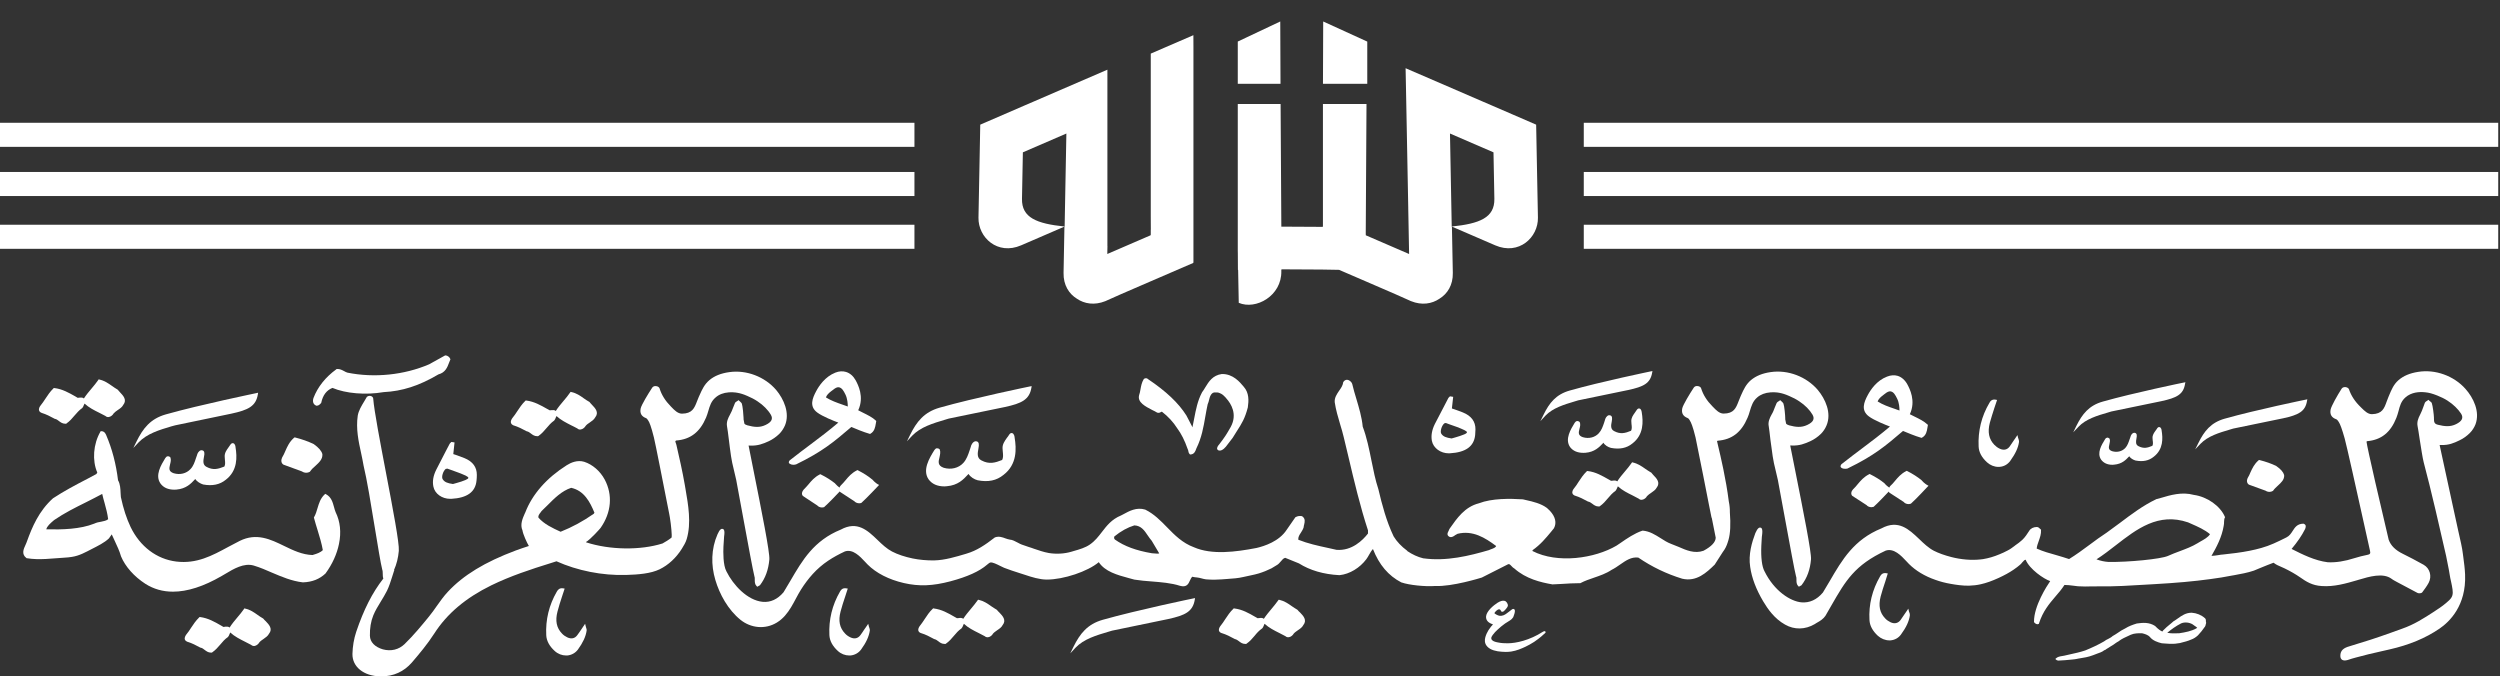 <?xml version="1.0" encoding="utf-8"?>
<!-- Generator: Adobe Illustrator 16.0.0, SVG Export Plug-In . SVG Version: 6.00 Build 0)  -->
<!DOCTYPE svg PUBLIC "-//W3C//DTD SVG 1.1//EN" "http://www.w3.org/Graphics/SVG/1.1/DTD/svg11.dtd">
<svg version="1.1" id="Layer_1" xmlns="http://www.w3.org/2000/svg" xmlns:xlink="http://www.w3.org/1999/xlink" x="0px" y="0px"
	 width="176.167px" height="47.667px" viewBox="0 0 176.167 47.667" enable-background="new 0 0 176.167 47.667"
	 xml:space="preserve">
<rect x="0" y="0" width="176.167" height="47.667" fill="#333333" stroke="none"/>
<g>
	<g>
		<path fill="#FFFFFF" d="M148.655,30.916l-0.01-0.017l-0.017-0.01c-0.049-0.04-0.099-0.06-0.149-0.048
			c-0.051,0.006-0.097,0.037-0.134,0.093l-0.01,0.021c-0.237,0.385-0.599,0.965-0.275,1.437c0.176,0.237,0.443,0.36,0.8,0.36
			c0.04,0,0.073-0.004,0.121-0.01c0.554-0.047,0.824-0.34,1.042-0.572c0.012-0.006,0.016-0.01,0.018-0.017
			c0.094,0.146,0.278,0.249,0.441,0.298c0.523,0.102,0.943,0.014,1.29-0.27c0.677-0.525,0.64-1.299,0.552-1.84
			c-0.004-0.043-0.021-0.215-0.15-0.244c-0.033-0.008-0.096-0.01-0.158,0.076c-0.033,0.061-0.077,0.113-0.116,0.168
			c-0.114,0.156-0.231,0.32-0.218,0.531c0.002,0.053,0.008,0.105,0.012,0.16c0.021,0.135,0.034,0.28-0.023,0.383
			c-0.34,0.144-0.612,0.217-0.986,0.022c-0.197-0.104-0.182-0.299-0.135-0.544c0.008-0.055,0.021-0.102,0.021-0.148v-0.021
			c0.004-0.057,0.004-0.135-0.058-0.188c-0.024-0.021-0.065-0.041-0.126-0.041l-0.023,0.006c-0.14,0.026-0.218,0.195-0.24,0.297
			c-0.021,0.055-0.039,0.104-0.056,0.156c-0.073,0.213-0.146,0.44-0.306,0.615c-0.229,0.243-0.582,0.329-0.926,0.225
			c-0.274-0.096-0.25-0.25-0.193-0.49C148.673,31.171,148.705,31.039,148.655,30.916"/>
		<path fill="#FFFFFF" d="M66.221,31.677l-0.004-0.02l-0.015-0.006c-0.061-0.05-0.126-0.064-0.188-0.063
			c-0.064,0.009-0.119,0.05-0.164,0.119l-0.019,0.028c-0.338,0.546-0.849,1.384-0.397,2.042c0.241,0.33,0.614,0.498,1.119,0.498
			c0.053,0,0.106-0.002,0.165-0.012c0.783-0.063,1.171-0.477,1.481-0.813c0.019-0.02,0.036-0.031,0.052-0.052
			c0.127,0.214,0.401,0.384,0.644,0.446c0.738,0.145,1.331,0.021,1.818-0.379c0.969-0.737,0.913-1.854,0.785-2.625
			c0-0.057-0.035-0.291-0.18-0.32c-0.053-0.014-0.125-0.004-0.197,0.098c-0.051,0.084-0.108,0.166-0.165,0.233
			c-0.163,0.229-0.327,0.459-0.309,0.754c0.002,0.073,0.011,0.149,0.017,0.224c0.021,0.209,0.042,0.424-0.045,0.584
			c-0.492,0.199-0.916,0.324-1.463,0.03c-0.333-0.167-0.266-0.522-0.212-0.817c0.015-0.067,0.027-0.142,0.03-0.211v-0.031
			c0.003-0.077,0.005-0.176-0.071-0.245c-0.038-0.034-0.092-0.043-0.157-0.043h-0.021c-0.179,0.04-0.296,0.259-0.323,0.411
			c-0.025,0.074-0.051,0.148-0.074,0.223c-0.107,0.32-0.216,0.643-0.449,0.896c-0.337,0.363-0.866,0.49-1.379,0.338
			c-0.44-0.156-0.375-0.43-0.297-0.739C66.242,32.035,66.29,31.845,66.221,31.677"/>
		<path fill="#FFFFFF" d="M102.091,31.944c0.029,0,0.051,0,0.076-0.002c1.117-0.063,1.701-0.481,1.783-1.288
			c0.012-0.119,0.018-0.251,0.021-0.395c0.005-0.557-0.29-0.955-0.889-1.197c-0.19-0.078-0.393-0.146-0.582-0.215
			c-0.063-0.021-0.125-0.045-0.19-0.063l0.091-0.82l-0.229-0.037l-0.031,0.037c-0.006,0.008-0.02,0.018-0.021,0.021
			c-0.027,0.023-0.057,0.047-0.07,0.083c-0.074,0.144-0.147,0.285-0.221,0.427c-0.24,0.453-0.486,0.92-0.721,1.385
			c-0.212,0.431-0.275,0.822-0.207,1.19C101.003,31.574,101.513,31.944,102.091,31.944 M101.891,29.809
			c0.085,0.028,0.174,0.062,0.261,0.097c0.35,0.118,0.708,0.244,1.034,0.401c0.118,0.055,0.187,0.114,0.187,0.151
			c0,0.045-0.07,0.102-0.199,0.154c-0.193,0.086-0.412,0.145-0.616,0.209c-0.089,0.023-0.181,0.051-0.267,0.076
			c-0.369-0.053-0.595-0.126-0.728-0.336c-0.099-0.154,0.03-0.583,0.215-0.727C101.802,29.816,101.873,29.804,101.891,29.809"/>
		<path fill="#FFFFFF" d="M31.456,31.71c-0.235,0.451-0.482,0.922-0.712,1.383c-0.216,0.431-0.281,0.818-0.206,1.191
			c0.101,0.51,0.606,0.867,1.188,0.867c0.024,0,0.047,0,0.074,0c1.115-0.061,1.704-0.48,1.779-1.289
			c0.014-0.117,0.022-0.248,0.022-0.396c0.004-0.549-0.293-0.951-0.884-1.189c-0.195-0.078-0.396-0.146-0.585-0.217
			c-0.065-0.021-0.131-0.044-0.19-0.061l0.087-0.822l-0.224-0.035l-0.033,0.035c-0.005,0.011-0.014,0.019-0.022,0.021
			c-0.022,0.021-0.052,0.049-0.068,0.082C31.607,31.421,31.532,31.57,31.456,31.71 M31.523,33.022
			c0.089,0.026,0.175,0.058,0.263,0.093c0.346,0.125,0.702,0.25,1.031,0.401c0.118,0.06,0.189,0.116,0.189,0.159
			c-0.003,0.039-0.075,0.095-0.204,0.15c-0.192,0.084-0.409,0.147-0.619,0.207c-0.087,0.024-0.174,0.053-0.264,0.075
			c-0.367-0.053-0.594-0.125-0.726-0.342c-0.101-0.147,0.028-0.574,0.215-0.722C31.434,33.033,31.506,33.018,31.523,33.022"/>
		<path fill="#FFFFFF" d="M81.191,28.891c0.124,0.06,0.24,0.114,0.338,0.178l0.017,0.009c0.123,0.039,0.207-0.011,0.267-0.043
			c0.017-0.013,0.045-0.029,0.056-0.029c0,0,0.003,0,0.005,0.002c0.437,0.336,0.817,0.75,1.074,1.162
			c0.297,0.399,0.533,0.867,0.747,1.483l0.007,0.015c0.022,0.033,0.027,0.07,0.034,0.113c0.009,0.064,0.025,0.141,0.098,0.221
			l0.026,0.022h0.04c0.252-0.013,0.335-0.231,0.385-0.372c0.006-0.023,0.019-0.043,0.021-0.057c0.371-0.745,0.504-1.512,0.631-2.252
			c0.05-0.282,0.101-0.57,0.164-0.857c0.05-0.104,0.076-0.212,0.101-0.314c0.046-0.19,0.091-0.373,0.267-0.489
			c0.09-0.038,0.164-0.034,0.256-0.029c0.019,0,0.041,0,0.06,0c0.061,0.009,0.119,0.022,0.171,0.048
			c0.079,0.031,0.152,0.072,0.225,0.129c0.051,0.043,0.105,0.098,0.165,0.16l0.076,0.09c0.322,0.358,0.793,1.101,0.304,2.004
			c-0.298,0.527-0.42,0.719-0.812,1.229c-0.073,0.078-0.181,0.229-0.14,0.337c0.012,0.029,0.042,0.074,0.126,0.096
			c0.24,0.049,0.491-0.264,0.583-0.399c0.064-0.082,0.126-0.159,0.184-0.24c0.066-0.085,0.128-0.165,0.196-0.255
			c0.103-0.172,0.195-0.314,0.283-0.454c0.362-0.562,0.579-0.905,0.785-1.69c0.069-0.479,0.095-1.025-0.285-1.453
			c-0.004-0.004-0.004-0.006-0.004-0.006l-0.006-0.006c-0.263-0.316-0.75-0.904-1.528-0.888h-0.012
			c-0.642,0.089-0.92,0.54-1.16,0.935c-0.076,0.129-0.149,0.246-0.232,0.354l-0.007,0.016c-0.307,0.582-0.427,1.211-0.545,1.827
			c-0.033,0.161-0.059,0.317-0.093,0.468c-0.014,0.039-0.019,0.094-0.024,0.145c0,0.002,0,0.008,0,0.014
			c-0.08-0.168-0.167-0.332-0.25-0.486c-0.064-0.121-0.127-0.232-0.184-0.353c-0.555-0.882-1.438-1.713-2.699-2.558
			c-0.043-0.047-0.122-0.078-0.19-0.063c-0.063,0.008-0.11,0.041-0.127,0.083c-0.13,0.214-0.176,0.46-0.218,0.697
			c-0.026,0.153-0.054,0.295-0.1,0.418v0.012C80.143,28.353,80.722,28.647,81.191,28.891"/>
		<path fill="#FFFFFF" d="M116.337,33.292l-0.014-0.008c-0.133-0.08-0.268-0.164-0.387-0.25c-0.258-0.182-0.523-0.365-0.869-0.443
			l-0.057-0.018l-0.037,0.053c-0.137,0.199-0.303,0.4-0.465,0.588c-0.19,0.226-0.387,0.457-0.545,0.707
			c-0.09-0.08-0.229-0.063-0.315-0.051c-0.046,0.008-0.089,0.01-0.123,0.01c-0.06-0.03-0.116-0.065-0.174-0.098
			c-0.446-0.25-0.899-0.521-1.461-0.588l-0.046-0.005l-0.033,0.024c-0.236,0.229-0.404,0.481-0.566,0.729
			c-0.104,0.164-0.213,0.339-0.343,0.491c-0.058,0.072-0.141,0.218-0.093,0.341c0.021,0.062,0.079,0.114,0.15,0.147l0.014,0.002
			c0.342,0.104,0.631,0.26,0.917,0.414l0.014,0.008l0.019,0.002c0.104,0.021,0.193,0.086,0.281,0.152
			c0.119,0.092,0.252,0.19,0.438,0.19c0.017,0,0.034,0,0.05,0l0.023-0.004l0.021-0.015c0.233-0.162,0.403-0.361,0.563-0.553
			c0.162-0.191,0.316-0.373,0.539-0.527l0.01-0.012c0.047-0.054,0.072-0.121,0.104-0.185c0.02-0.045,0.034-0.095,0.055-0.123
			c0.302,0.281,0.682,0.468,1.043,0.646c0.144,0.072,0.289,0.149,0.428,0.226c0.063,0.062,0.148,0.091,0.238,0.073
			c0.15-0.02,0.285-0.137,0.339-0.25c0.083-0.092,0.188-0.163,0.302-0.24c0.145-0.104,0.301-0.202,0.383-0.361
			c0.279-0.355-0.002-0.654-0.236-0.89c-0.055-0.06-0.11-0.12-0.155-0.181L116.337,33.292z"/>
		<path fill="#FFFFFF" d="M91.442,42.986l-0.008-0.007l-0.017-0.015c-0.135-0.074-0.262-0.168-0.385-0.248
			c-0.259-0.184-0.525-0.366-0.867-0.445l-0.062-0.009l-0.032,0.043c-0.142,0.202-0.305,0.399-0.465,0.592
			c-0.189,0.228-0.386,0.459-0.548,0.708c-0.085-0.081-0.224-0.066-0.317-0.051c-0.041,0.006-0.088,0.012-0.123,0.008
			c-0.062-0.031-0.111-0.068-0.17-0.096c-0.446-0.258-0.905-0.521-1.462-0.59l-0.045-0.01l-0.03,0.033
			c-0.237,0.223-0.404,0.48-0.569,0.727c-0.105,0.164-0.216,0.332-0.345,0.49c-0.055,0.073-0.138,0.215-0.094,0.342
			c0.024,0.063,0.08,0.115,0.161,0.147l0.009,0.002c0.342,0.103,0.634,0.257,0.916,0.411l0.018,0.014l0.016,0.002
			c0.106,0.021,0.192,0.084,0.281,0.151c0.121,0.095,0.252,0.19,0.442,0.19c0.016,0,0.033,0,0.049,0h0.024l0.019-0.016
			c0.236-0.162,0.402-0.357,0.565-0.551c0.158-0.197,0.317-0.374,0.537-0.527l0.013-0.014c0.051-0.051,0.072-0.125,0.103-0.188
			c0.017-0.045,0.032-0.09,0.056-0.123c0.303,0.281,0.68,0.472,1.039,0.65c0.143,0.07,0.287,0.148,0.428,0.223
			c0.066,0.063,0.148,0.084,0.239,0.074c0.147-0.017,0.287-0.142,0.343-0.25c0.077-0.092,0.187-0.162,0.297-0.242
			c0.148-0.1,0.303-0.201,0.383-0.363c0.281-0.35,0-0.65-0.232-0.889C91.542,43.105,91.486,43.042,91.442,42.986"/>
		<path fill="#FFFFFF" d="M70.257,42.986l-0.009-0.007l-0.014-0.015c-0.134-0.074-0.263-0.168-0.388-0.248
			c-0.257-0.184-0.524-0.366-0.866-0.445l-0.061-0.009l-0.031,0.043c-0.142,0.202-0.305,0.399-0.466,0.592
			c-0.191,0.228-0.386,0.459-0.545,0.708c-0.087-0.081-0.226-0.066-0.317-0.051c-0.047,0.006-0.089,0.012-0.125,0.008
			c-0.058-0.031-0.113-0.068-0.173-0.096c-0.444-0.258-0.904-0.521-1.462-0.59l-0.044-0.01L65.724,42.9
			c-0.238,0.223-0.404,0.48-0.567,0.727c-0.108,0.164-0.219,0.332-0.347,0.49c-0.055,0.073-0.136,0.215-0.09,0.342
			c0.022,0.063,0.079,0.115,0.158,0.147l0.008,0.002c0.344,0.103,0.633,0.257,0.915,0.411l0.02,0.014l0.017,0.002
			c0.104,0.021,0.191,0.084,0.279,0.151c0.117,0.095,0.25,0.19,0.445,0.19c0.013,0,0.03,0,0.043,0h0.029l0.019-0.016
			c0.234-0.162,0.401-0.357,0.562-0.551c0.165-0.197,0.317-0.374,0.538-0.527l0.01-0.014c0.05-0.051,0.079-0.125,0.102-0.188
			c0.016-0.045,0.034-0.09,0.056-0.123c0.302,0.281,0.679,0.472,1.04,0.65c0.142,0.07,0.29,0.148,0.428,0.223
			c0.066,0.063,0.152,0.084,0.244,0.074c0.146-0.017,0.284-0.142,0.339-0.25c0.078-0.092,0.185-0.162,0.295-0.242
			c0.148-0.1,0.305-0.201,0.384-0.363c0.283-0.35-0.002-0.65-0.232-0.889C70.356,43.105,70.302,43.042,70.257,42.986"/>
		<path fill="#FFFFFF" d="M160.41,32.845l-0.017-0.014c-0.358-0.17-0.729-0.299-1.162-0.41l-0.051-0.008l-0.035,0.031
			c-0.298,0.262-0.427,0.551-0.558,0.83c-0.059,0.148-0.119,0.282-0.205,0.417c-0.075,0.156-0.066,0.362,0.095,0.461l1.174,0.427
			c0.067,0.049,0.172,0.082,0.274,0.082c0.076,0,0.158-0.02,0.225-0.062l0.021-0.011l0.01-0.012c0.08-0.125,0.212-0.24,0.333-0.354
			c0.229-0.212,0.467-0.42,0.444-0.74l-0.002-0.007C160.9,33.268,160.729,33.068,160.41,32.845"/>
		<path fill="#FFFFFF" d="M135.416,33.852l-0.01-0.015c-0.298-0.239-0.617-0.444-1.001-0.639l-0.043-0.021l-0.042,0.021
			c-0.371,0.19-0.584,0.451-0.792,0.697c-0.106,0.128-0.208,0.251-0.336,0.361c-0.021,0.029-0.045,0.063-0.063,0.104
			c-0.086-0.059-0.219-0.16-0.332-0.297l-0.008-0.012c-0.293-0.236-0.615-0.438-0.998-0.629l-0.045-0.023l-0.043,0.023
			c-0.367,0.189-0.582,0.443-0.791,0.691c-0.105,0.131-0.209,0.254-0.33,0.365c-0.125,0.128-0.182,0.333-0.06,0.461l1.008,0.654
			c0.067,0.088,0.205,0.148,0.343,0.148c0.043,0,0.088-0.013,0.14-0.022l0.014-0.007l0.011-0.006
			c0.274-0.244,0.81-0.806,1.055-1.066c0.012,0.031,0.027,0.054,0.054,0.08l1.005,0.654c0.063,0.086,0.198,0.148,0.337,0.148
			c0.05,0,0.095-0.01,0.138-0.025l0.021-0.002l0.013-0.008c0.357-0.316,1.149-1.168,1.182-1.203l0.053-0.051l-0.068-0.043
			C135.82,34.195,135.585,34.056,135.416,33.852"/>
		<path fill="#FFFFFF" d="M61.471,33.792l-0.011-0.006c-0.295-0.244-0.614-0.445-0.998-0.641l-0.043-0.021l-0.045,0.025
			c-0.37,0.189-0.584,0.443-0.79,0.691c-0.108,0.127-0.207,0.246-0.332,0.363c-0.042,0.043-0.074,0.094-0.095,0.155
			c-0.084-0.063-0.203-0.157-0.302-0.276l-0.01-0.019c-0.297-0.231-0.612-0.437-0.999-0.627l-0.045-0.021l-0.043,0.021
			c-0.368,0.192-0.582,0.449-0.791,0.701c-0.105,0.118-0.207,0.241-0.33,0.358c-0.123,0.131-0.181,0.33-0.055,0.457l1.006,0.664
			c0.067,0.082,0.198,0.146,0.338,0.146c0.043,0,0.091-0.007,0.138-0.021l0.015-0.01l0.013-0.014
			c0.284-0.25,0.849-0.838,1.083-1.088c0.006,0.012,0.013,0.027,0.023,0.035l1.007,0.658c0.064,0.078,0.198,0.143,0.339,0.143
			c0.043,0,0.092-0.006,0.136-0.02l0.013-0.005l0.015-0.012c0.356-0.315,1.152-1.166,1.186-1.198l0.053-0.059l-0.068-0.035
			C61.875,34.145,61.645,34.001,61.471,33.792"/>
		<path fill="#FFFFFF" d="M19.974,32.742l1.308,0.479c0.072,0.054,0.185,0.092,0.298,0.092c0.085,0,0.171-0.021,0.244-0.063
			l0.016-0.015l0.008-0.008c0.097-0.149,0.236-0.278,0.379-0.399c0.252-0.234,0.515-0.466,0.49-0.815V32
			c-0.061-0.23-0.257-0.453-0.607-0.705l-0.015-0.008c-0.401-0.191-0.811-0.334-1.289-0.457l-0.049-0.008l-0.036,0.025
			c-0.33,0.289-0.472,0.615-0.61,0.926c-0.07,0.163-0.136,0.316-0.23,0.465C19.795,32.414,19.801,32.634,19.974,32.742"/>
		<path fill="#FFFFFF" d="M36.169,29.972h0.01c0.343,0.104,0.633,0.258,0.923,0.414l0.011,0.006l0.016,0.002
			c0.106,0.021,0.193,0.085,0.279,0.152c0.12,0.095,0.252,0.191,0.444,0.191c0.016,0,0.035,0,0.046,0l0.028-0.006l0.021-0.012
			c0.234-0.162,0.399-0.36,0.562-0.551c0.164-0.19,0.318-0.377,0.537-0.528l0.012-0.015c0.049-0.053,0.074-0.117,0.101-0.185
			c0.015-0.041,0.033-0.091,0.057-0.12c0.301,0.28,0.678,0.467,1.042,0.654c0.141,0.064,0.288,0.146,0.426,0.218
			c0.065,0.063,0.148,0.089,0.239,0.072c0.15-0.021,0.286-0.146,0.343-0.25c0.075-0.095,0.178-0.166,0.29-0.24
			c0.151-0.104,0.306-0.207,0.387-0.364c0.283-0.351-0.002-0.652-0.234-0.891c-0.058-0.063-0.115-0.119-0.159-0.18l-0.007-0.014
			l-0.017-0.007c-0.133-0.073-0.261-0.161-0.384-0.247c-0.258-0.187-0.525-0.369-0.87-0.443l-0.061-0.016l-0.035,0.045
			c-0.135,0.202-0.302,0.399-0.463,0.59c-0.191,0.228-0.385,0.455-0.548,0.711c-0.087-0.08-0.224-0.063-0.316-0.055
			c-0.044,0.004-0.085,0.014-0.123,0.006c-0.059-0.027-0.114-0.061-0.171-0.095c-0.447-0.253-0.906-0.517-1.464-0.59l-0.044-0.004
			l-0.029,0.026c-0.239,0.23-0.405,0.486-0.569,0.733c-0.104,0.159-0.216,0.33-0.347,0.485c-0.053,0.076-0.137,0.215-0.093,0.341
			C36.035,29.884,36.093,29.935,36.169,29.972"/>
		<path fill="#FFFFFF" d="M18.561,43.603l-0.009-0.012l-0.014-0.01c-0.137-0.076-0.266-0.164-0.388-0.252
			c-0.259-0.183-0.524-0.371-0.865-0.441l-0.063-0.02l-0.029,0.047c-0.139,0.203-0.306,0.401-0.464,0.588
			c-0.192,0.229-0.39,0.463-0.549,0.718c-0.09-0.085-0.226-0.063-0.315-0.062c-0.043,0.016-0.089,0.021-0.124,0.018
			c-0.058-0.033-0.116-0.068-0.174-0.102c-0.444-0.258-0.903-0.518-1.46-0.593l-0.046-0.002l-0.029,0.03
			c-0.236,0.229-0.404,0.48-0.568,0.729c-0.105,0.162-0.216,0.334-0.346,0.486c-0.053,0.076-0.136,0.219-0.091,0.341
			c0.023,0.063,0.08,0.115,0.157,0.153h0.01c0.341,0.104,0.634,0.26,0.914,0.412l0.019,0.008l0.018,0.002
			c0.105,0.021,0.189,0.085,0.279,0.158c0.12,0.088,0.248,0.189,0.439,0.189c0.016,0,0.033,0,0.048-0.002h0.026l0.018-0.017
			c0.236-0.162,0.403-0.359,0.566-0.548c0.163-0.197,0.319-0.379,0.536-0.528l0.015-0.017c0.046-0.049,0.072-0.113,0.098-0.184
			c0.013-0.042,0.034-0.092,0.056-0.123c0.303,0.282,0.677,0.467,1.042,0.652c0.145,0.07,0.287,0.146,0.425,0.219
			c0.069,0.063,0.151,0.088,0.242,0.079c0.147-0.022,0.284-0.146,0.341-0.253c0.078-0.094,0.185-0.166,0.295-0.24
			c0.148-0.104,0.304-0.209,0.384-0.367c0.284-0.349-0.001-0.646-0.229-0.886C18.663,43.716,18.607,43.664,18.561,43.603"/>
		<path fill="#FFFFFF" d="M2.915,29.083l0.008,0.008c0.344,0.104,0.636,0.26,0.916,0.412l0.02,0.012l0.014,0.002
			c0.108,0.016,0.19,0.084,0.279,0.152c0.12,0.09,0.253,0.19,0.447,0.19c0.014,0,0.027,0,0.043-0.002h0.027l0.021-0.021
			c0.233-0.164,0.399-0.359,0.561-0.553c0.167-0.189,0.32-0.375,0.539-0.527l0.012-0.01c0.047-0.054,0.074-0.119,0.099-0.186
			c0.014-0.046,0.036-0.087,0.057-0.121C6.259,28.72,6.634,28.91,7,29.089c0.142,0.072,0.286,0.146,0.425,0.22
			c0.065,0.062,0.151,0.093,0.241,0.077c0.147-0.021,0.285-0.143,0.34-0.252c0.08-0.09,0.183-0.164,0.292-0.24
			c0.153-0.102,0.308-0.202,0.387-0.363c0.282-0.352-0.002-0.65-0.231-0.89c-0.06-0.063-0.114-0.121-0.159-0.181l-0.012-0.01
			l-0.01-0.004c-0.137-0.08-0.268-0.17-0.39-0.257c-0.259-0.181-0.524-0.366-0.866-0.44l-0.063-0.02l-0.028,0.047
			c-0.139,0.204-0.307,0.4-0.466,0.592c-0.193,0.229-0.386,0.459-0.548,0.709c-0.087-0.082-0.227-0.064-0.316-0.057
			c-0.045,0.01-0.086,0.014-0.121,0.014c-0.059-0.031-0.115-0.063-0.173-0.104c-0.444-0.251-0.905-0.515-1.462-0.584l-0.047-0.005
			l-0.029,0.029c-0.237,0.229-0.405,0.485-0.567,0.73c-0.106,0.162-0.218,0.331-0.347,0.488c-0.057,0.074-0.139,0.215-0.092,0.344
			C2.78,29.003,2.834,29.052,2.915,29.083"/>
		<path fill="#FFFFFF" d="M23.538,35.734c-0.094-0.34-0.187-0.697-0.555-0.902L22.92,34.8l-0.046,0.043
			c-0.295,0.277-0.398,0.627-0.5,0.966c-0.063,0.216-0.128,0.438-0.242,0.634l-0.012,0.02l0.004,0.027
			c0.078,0.295,0.17,0.594,0.26,0.885c0.137,0.449,0.282,0.92,0.364,1.39c-0.165,0.171-0.426,0.257-0.653,0.323l-0.068,0.024
			c-0.725-0.019-1.375-0.334-2.008-0.642c-0.952-0.463-1.935-0.941-3.121-0.357c-0.272,0.135-0.549,0.285-0.813,0.426
			c-1.144,0.621-2.228,1.205-3.661,1.032c-1.377-0.167-2.554-1.054-3.22-2.432c-0.288-0.606-0.513-1.296-0.687-2.112
			c-0.008-0.091-0.011-0.182-0.018-0.27c-0.013-0.316-0.026-0.647-0.182-0.916c-0.139-1.151-0.419-2.215-0.833-3.176l-0.001-0.008
			c-0.01-0.016-0.019-0.025-0.026-0.049c-0.051-0.097-0.119-0.222-0.314-0.222H7.091L7.07,30.429
			c-0.498,0.865-0.585,2.02-0.214,2.873l-0.07,0.104c-0.217,0.116-0.435,0.23-0.649,0.346c-0.802,0.416-1.631,0.854-2.386,1.351
			l-0.01,0.004c-1.014,0.911-1.479,2.045-1.837,3.028c-0.023,0.078-0.065,0.169-0.106,0.26c-0.137,0.292-0.303,0.658,0.064,0.928
			l0.02,0.014h0.021c0.878,0.146,1.789,0.008,2.676-0.043c0.159-0.012,0.322-0.021,0.48-0.051c0.537-0.08,0.966-0.33,1.418-0.561
			c0.416-0.215,0.874-0.434,1.194-0.739l0.009-0.01c0.037-0.046,0.068-0.095,0.1-0.144c0.031-0.041,0.064-0.092,0.094-0.133
			c0.065,0.156,0.137,0.309,0.208,0.452c0.163,0.351,0.336,0.711,0.447,1.099c0.298,0.719,0.923,1.42,1.715,1.933
			c0.578,0.368,1.227,0.553,1.944,0.553c1.015,0,2.161-0.368,3.431-1.104c0.08-0.043,0.165-0.098,0.253-0.148
			c0.587-0.352,1.319-0.792,2.008-0.588c0.438,0.13,0.871,0.316,1.285,0.499c0.68,0.288,1.387,0.594,2.174,0.685h0.008h0.009
			c0.655-0.027,1.155-0.228,1.581-0.625l0.007-0.01c0.471-0.645,0.797-1.359,0.941-2.068c0.171-0.826,0.09-1.578-0.236-2.246
			C23.6,35.968,23.569,35.847,23.538,35.734 M7.621,36.587c-0.127,0.105-0.304,0.136-0.489,0.175
			c-0.166,0.022-0.334,0.063-0.491,0.136c-0.987,0.395-2.253,0.428-3.378,0.402c0.043-0.215,0.283-0.422,0.502-0.611l0.064-0.052
			c0.712-0.489,1.488-0.874,2.237-1.246c0.374-0.19,0.758-0.382,1.136-0.586l0.001,0.005c0.047,0.212,0.108,0.432,0.169,0.646
			C7.472,35.822,7.577,36.208,7.621,36.587"/>
		<path fill="#FFFFFF" d="M22.265,28.578l0.018,0.01h0.021c0.001,0.002,0.006,0.002,0.014,0.002c0.141,0,0.227-0.1,0.306-0.186
			l0.011-0.01l0.003-0.02c0.115-0.533,0.376-0.875,0.789-1.039c0.938,0.396,2.343,0.514,3.603,0.297
			c1.315-0.064,2.509-0.448,3.867-1.25c0.485-0.129,0.627-0.498,0.748-0.826c0.028-0.073,0.053-0.145,0.085-0.21l0.009-0.021
			l-0.005-0.023c-0.035-0.098-0.15-0.245-0.337-0.254l-0.027-0.004l-1.132,0.629c-1.757,0.754-3.857,0.97-5.751,0.588
			c-0.082-0.021-0.158-0.063-0.236-0.107c-0.143-0.076-0.3-0.162-0.5-0.152h-0.029L23.7,26.022
			c-0.764,0.558-1.309,1.235-1.611,2.026C22.056,28.141,21.984,28.449,22.265,28.578"/>
		<path fill="#FFFFFF" d="M173.734,27.404c-0.818-0.924-2.132-1.396-3.338-1.199c-0.588,0.092-1.039,0.285-1.384,0.586
			c-0.343,0.301-0.491,0.672-0.644,1.035c-0.025,0.051-0.043,0.104-0.063,0.149c-0.043,0.106-0.084,0.212-0.121,0.315
			c-0.175,0.49-0.313,0.879-1.039,0.896c-0.287,0.006-0.528-0.236-0.731-0.436c-0.022-0.017-0.045-0.045-0.063-0.063
			c-0.401-0.384-0.675-0.806-0.825-1.253c-0.027-0.083-0.135-0.146-0.255-0.157c-0.112-0.01-0.218,0.036-0.267,0.119
			c-0.297,0.461-0.723,1.218-0.772,1.461c-0.065,0.347,0.063,0.567,0.396,0.687c0.056,0.021,0.109,0.08,0.17,0.18
			c0.105,0.145,0.246,0.542,0.424,1.173c0.137,0.487,0.834,3.629,1.343,5.925c0.183,0.811,0.34,1.52,0.442,1.989
			c0.05,0.187-0.002,0.257-0.184,0.288c-0.314,0.063-0.611,0.137-0.906,0.23c-0.691,0.223-1.306,0.318-1.881,0.293
			c-0.918-0.113-1.791-0.553-2.555-0.94c0.41-0.49,0.723-0.946,0.941-1.382l0.012-0.024c0.038-0.097,0.113-0.29-0.094-0.364
			l-0.021-0.01h-0.021c-0.43,0.014-0.586,0.27-0.748,0.52c-0.106,0.168-0.223,0.344-0.428,0.445l-0.097,0.049
			c-0.544,0.269-1.063,0.528-1.675,0.696c-0.529,0.151-1.107,0.265-1.777,0.354c-0.277,0.035-0.578,0.072-0.91,0.107
			c-0.113,0.006-0.228,0.021-0.334,0.043c-0.166,0.021-0.336,0.055-0.492,0.055h-0.002c0.365-0.635,0.729-1.321,0.86-2.111
			c0.024-0.102,0.027-0.204,0.027-0.299c0.009-0.107,0.009-0.204,0.058-0.291l0.016-0.021l-0.014-0.027
			c-0.328-0.771-1.248-1.42-2.193-1.549c-0.84-0.23-1.644,0.012-2.346,0.221c-0.101,0.027-0.201,0.058-0.299,0.08l-0.02,0.012
			c-0.909,0.434-1.723,1.046-2.512,1.641c-0.31,0.23-0.638,0.475-0.961,0.705c-0.414,0.268-0.81,0.561-1.197,0.85
			c-0.471,0.35-0.955,0.705-1.453,1.012c-0.286-0.1-0.581-0.18-0.862-0.266c-0.505-0.141-0.976-0.271-1.421-0.473
			c0.02-0.188,0.079-0.354,0.148-0.539c0.084-0.242,0.174-0.488,0.158-0.762v-0.029l-0.021-0.021
			c-0.02-0.01-0.034-0.023-0.047-0.043c-0.053-0.055-0.125-0.127-0.23-0.127c-0.232,0-0.438,0.105-0.533,0.268
			c-0.141,0.219-0.289,0.452-0.492,0.643c-0.146,0.137-0.316,0.26-0.485,0.377l-0.073,0.058c-0.146,0.11-0.305,0.228-0.482,0.315
			c-0.192,0.102-0.377,0.189-0.553,0.258c-0.41,0.175-0.793,0.283-1.173,0.346c-0.062,0.01-0.13,0.014-0.198,0.023
			c-0.621,0.065-1.352,0.008-2.047-0.174c-0.465-0.121-0.875-0.266-1.217-0.439c-0.375-0.195-0.717-0.518-1.041-0.832
			c-0.719-0.68-1.458-1.389-2.652-0.746c-1.94,0.79-2.768,2.206-3.642,3.708c-0.155,0.263-0.317,0.544-0.485,0.813
			c-0.432,0.513-0.947,0.74-1.512,0.692c-0.771-0.071-1.915-0.788-2.607-2.198c-0.174-0.318-0.256-0.951-0.22-1.791
			c0.009-0.209,0.021-0.423,0.036-0.621l0.014-0.105c0.065-0.467-0.033-0.541-0.108-0.553c-0.079-0.016-0.2,0.011-0.364,0.391
			c-0.24,0.639-0.501,1.488-0.363,2.382c0.11,0.781,0.426,1.597,0.914,2.419c0.324,0.543,0.793,1.225,1.543,1.643
			c0.656,0.377,1.426,0.359,2.092-0.034c0.022-0.015,0.043-0.021,0.064-0.042c0.02-0.014,0.042-0.028,0.064-0.04
			c0.27-0.147,0.48-0.289,0.625-0.503c0.156-0.268,0.303-0.521,0.44-0.764c0.97-1.688,1.614-2.81,3.804-3.828
			c0.58-0.194,1.09,0.351,1.463,0.75c0.063,0.072,0.123,0.136,0.18,0.19c0.47,0.47,1.109,0.859,1.848,1.114
			c0.346,0.127,0.715,0.223,1.104,0.289c0.354,0.063,0.818,0.135,1.277,0.127c0.285-0.01,0.57-0.04,0.84-0.104
			c0.379-0.086,0.763-0.22,1.244-0.44c0.418-0.192,0.762-0.382,1.055-0.582c0.187-0.125,0.338-0.244,0.469-0.358
			c0.05-0.046,0.098-0.091,0.133-0.145c0.03-0.035,0.064-0.071,0.1-0.105l0.018-0.021c0.021-0.02,0.063-0.059,0.087-0.063
			l0.047-0.011c0.277,0.674,1.284,1.356,1.729,1.507c-0.231,0.334-1.151,1.752-1.141,2.867v0.016l0.008,0.014
			c0.049,0.07,0.181,0.181,0.299,0.127l0.035-0.012l0.01-0.033c0.275-0.857,0.717-1.373,1.14-1.873
			c0.238-0.272,0.461-0.535,0.655-0.836c0.195,0,0.396,0.023,0.588,0.048c0.123,0.016,0.24,0.026,0.365,0.045
			c0.33,0.024,0.666,0.019,0.994,0.008c0.181-0.002,0.371-0.004,0.56-0.002c1.049,0.013,2.127-0.051,3.167-0.117
			c0.214-0.012,0.443-0.022,0.659-0.038c1.542-0.087,2.79-0.197,3.932-0.355c0.539-0.071,1.063-0.154,1.558-0.254l0.125-0.021
			c0.467-0.085,0.951-0.172,1.396-0.322c0.045-0.018,0.18-0.068,0.409-0.17c0.296-0.123,0.834-0.339,0.981-0.388
			c0.166,0.134,0.361,0.218,0.555,0.298c0.074,0.033,0.154,0.068,0.23,0.104c0.408,0.199,0.77,0.408,1.077,0.621
			c0.442,0.313,0.861,0.576,1.517,0.619c0.879,0.067,1.711-0.176,2.508-0.408l0.128-0.039c0.719-0.213,1.7-0.508,2.3-0.063
			c0.068,0.052,0.146,0.099,0.218,0.138l0.165,0.09c0.477,0.252,0.957,0.514,1.447,0.769c0.076,0.038,0.186,0.021,0.208,0.019
			c0.063-0.012,0.103-0.03,0.123-0.06c0.153-0.206,0.327-0.437,0.454-0.673c0.242-0.455,0.09-1.02-0.358-1.273
			c-0.524-0.297-1.056-0.568-1.465-0.771c-0.517-0.253-0.845-0.575-0.995-0.993c-0.438-1.837-1.547-6.615-1.561-6.906
			c0.006-0.017,0.029-0.031,0.041-0.037c0.996-0.088,1.652-0.611,2.062-1.644c0.063-0.155,0.106-0.317,0.151-0.472
			c0.09-0.354,0.177-0.693,0.482-0.963c0.422-0.379,0.987-0.41,1.393-0.367c0.256,0.021,0.52,0.095,0.85,0.226
			c0.271,0.106,0.518,0.228,0.729,0.364c0.406,0.26,0.75,0.598,0.959,0.924c0.177,0.287,0.066,0.52-0.35,0.729
			c-0.412,0.205-0.808,0.168-1.283,0.047c-0.265-0.066-0.281-0.189-0.283-0.45v-0.052c-0.002-0.178-0.086-0.852-0.149-1.016
			c-0.019-0.058-0.073-0.102-0.129-0.139c-0.019-0.02-0.038-0.032-0.054-0.046l-0.057-0.056l-0.062,0.047
			c-0.017,0.015-0.036,0.022-0.056,0.037c-0.051,0.029-0.104,0.068-0.129,0.115c-0.043,0.108-0.084,0.219-0.119,0.324
			c-0.063,0.167-0.125,0.35-0.211,0.505c-0.154,0.291-0.242,0.542-0.186,0.834c0.031,0.147,0.085,0.503,0.146,0.91
			c0.099,0.63,0.209,1.345,0.281,1.62c0.502,1.869,1.227,5.031,1.582,6.605c0.068,0.318,0.127,0.631,0.188,0.949
			c0.033,0.199,0.068,0.411,0.107,0.621c0.02,0.077,0.036,0.158,0.055,0.246c0.037,0.18,0.08,0.365,0.103,0.55
			c0.04,0.32,0.013,0.53-0.248,0.771c-0.253,0.24-0.545,0.465-0.913,0.697l-0.132,0.09c-0.733,0.476-1.418,0.916-2.262,1.209
			c-0.271,0.1-0.548,0.195-0.824,0.297c-0.915,0.33-1.86,0.637-2.877,0.939c-0.399,0.113-0.658,0.279-0.649,0.69
			c0.004,0.137,0.055,0.228,0.144,0.276c0.051,0.022,0.106,0.037,0.169,0.037c0.059,0,0.132-0.017,0.212-0.037
			c0.188-0.064,0.37-0.121,0.554-0.168c0.586-0.166,1.204-0.306,1.803-0.442c0.191-0.04,0.388-0.083,0.58-0.132
			c1.392-0.316,2.545-0.797,3.524-1.465c0.708-0.484,1.894-1.625,1.804-3.813c-0.016-0.406-0.072-0.825-0.125-1.223
			c-0.013-0.092-0.021-0.188-0.037-0.278c-0.021-0.203-0.063-0.399-0.103-0.597l-0.017-0.088c-0.041-0.183-0.084-0.358-0.121-0.543
			c-0.027-0.133-0.059-0.262-0.088-0.394c-0.026-0.125-0.185-0.862-0.391-1.796c-0.357-1.645-0.852-3.896-0.898-4.141
			c-0.004-0.012-0.014-0.047-0.014-0.069c0.026,0,0.063,0,0.096,0.002h0.015c0.537,0.017,0.894-0.136,1.301-0.335
			c0.257-0.119,0.519-0.309,0.722-0.516c0.164-0.164,0.309-0.387,0.395-0.61C174.769,29.009,174.292,28.028,173.734,27.404
			 M155.732,37.642c-0.13,0.214-0.417,0.374-0.697,0.529c-0.056,0.037-0.117,0.072-0.18,0.107l-0.002,0.002
			c-0.391,0.238-0.816,0.396-1.26,0.563c-0.273,0.103-0.557,0.209-0.831,0.334c-0.493,0.218-2.769,0.443-4.187,0.422
			c-0.298-0.021-0.566-0.082-0.844-0.184c0.465-0.293,0.92-0.649,1.366-0.994c1.473-1.143,2.995-2.324,5.088-1.611
			c0.08,0.033,0.161,0.068,0.237,0.105C154.88,37.117,155.35,37.321,155.732,37.642"/>
		<path fill="#FFFFFF" d="M123.826,28.005c0.236-0.207,0.555-0.33,0.936-0.357c0.162-0.014,0.318-0.01,0.471,0.008
			c0.043,0.008,0.086,0.01,0.135,0.021c0.215,0.037,0.434,0.105,0.705,0.224c0.258,0.108,0.504,0.236,0.717,0.38
			c0.406,0.266,0.742,0.61,0.934,0.943c0.167,0.292,0.051,0.52-0.365,0.717c-0.421,0.205-0.82,0.155-1.285,0.031
			c-0.109-0.035-0.173-0.069-0.213-0.122c-0.021-0.108-0.039-0.211-0.061-0.306c0-0.03,0-0.06,0-0.086
			c0-0.17-0.059-0.849-0.127-1.02c-0.019-0.043-0.059-0.087-0.114-0.137l-0.113-0.104l-0.063,0.047
			c-0.019,0.012-0.035,0.021-0.053,0.035c-0.049,0.028-0.104,0.063-0.133,0.117c-0.047,0.102-0.086,0.21-0.131,0.313
			c-0.063,0.172-0.129,0.347-0.229,0.506c-0.127,0.234-0.266,0.514-0.198,0.832c0.026,0.15,0.071,0.525,0.118,0.951
			c0.027,0.185,0.053,0.373,0.078,0.561c0.055,0.436,0.113,0.834,0.158,1.018l0.004,0.032c0.094,0.399,0.188,0.798,0.282,1.204
			c0.165,0.869,0.347,1.85,0.517,2.801c0.34,1.838,0.654,3.574,0.762,3.985l0.002,0.01c0.031,0.067,0.031,0.153,0.031,0.247
			c0,0.146-0.004,0.311,0.125,0.439l0.045,0.049l0.189-0.105l0.004-0.009c0.385-0.499,0.6-1.091,0.662-1.81
			c0.04-0.484-0.535-3.358-1.142-6.409c-0.104-0.542-0.212-1.08-0.319-1.601c0-0.008,0-0.014,0-0.021c0.021,0,0.063,0,0.107,0.004
			c0.541,0.023,0.914-0.125,1.313-0.307c0.25-0.115,0.522-0.299,0.731-0.506c0.169-0.16,0.315-0.385,0.405-0.603
			c0.367-0.872-0.082-1.86-0.617-2.501c-0.801-0.936-2.094-1.432-3.311-1.257c-0.591,0.083-1.039,0.269-1.395,0.562
			c-0.354,0.299-0.52,0.67-0.682,1.03c-0.021,0.052-0.043,0.104-0.064,0.147c-0.048,0.107-0.087,0.209-0.127,0.312
			c-0.188,0.487-0.332,0.87-1.059,0.874c-0.295,0-0.537-0.253-0.729-0.453l-0.058-0.059c-0.387-0.389-0.655-0.813-0.795-1.266
			c-0.021-0.086-0.125-0.15-0.246-0.162c-0.121-0.018-0.217,0.031-0.271,0.109c-0.294,0.443-0.751,1.205-0.811,1.452
			c-0.074,0.343,0.053,0.569,0.377,0.694c0.053,0.021,0.111,0.086,0.156,0.168v0.01c0.076,0.105,0.209,0.398,0.401,1.191
			c0.026,0.141,0.298,1.488,0.54,2.681c0.186,0.956,0.361,1.866,0.402,2.048l0.182,0.906l0.021,0.037
			c0.1,0.488,0.19,0.938,0.277,1.39c-0.008,0.306-0.285,0.61-0.859,0.92c-0.621,0.22-1.205-0.028-1.758-0.274
			c-0.174-0.068-0.347-0.146-0.519-0.207c-0.267-0.099-0.517-0.256-0.749-0.408c-0.382-0.239-0.768-0.486-1.25-0.528h-0.02
			l-0.021,0.004c-0.558,0.192-1.06,0.535-1.535,0.865c-0.097,0.062-0.188,0.127-0.28,0.188c-1.531,0.902-4.152,1.287-5.918,0.381
			V38.77c0.555-0.388,0.94-0.853,1.313-1.304c0.063-0.08,0.132-0.161,0.193-0.239l0.006-0.011c0.197-0.373,0.099-0.807-0.287-1.221
			l-0.208-0.199l-0.009-0.006c-0.41-0.305-0.95-0.437-1.479-0.554c-0.068-0.019-0.145-0.034-0.213-0.05h-0.018
			c-0.877-0.055-2.152-0.079-3.082,0.281c-0.992,0.252-1.545,1.057-2.039,1.76l-0.043,0.066l-0.006,0.021
			c-0.006,0.03-0.025,0.067-0.049,0.108c-0.063,0.119-0.156,0.306,0.088,0.416l0.01,0.004l0.015,0.002
			c0.146,0.025,0.261-0.061,0.358-0.135c0.063-0.033,0.119-0.073,0.168-0.094c1.068-0.263,1.935,0.275,2.718,0.86
			c-0.038,0.11-0.192,0.167-0.347,0.224c-0.051,0.018-0.104,0.035-0.147,0.062c-1.383,0.403-2.993,0.809-4.647,0.581
			c-0.383-0.092-0.758-0.266-1.121-0.51v-0.016L99.149,38.8c-0.397-0.291-0.726-0.643-0.944-1.002
			c-0.514-1.077-0.818-2.237-1.074-3.32c-0.215-0.648-0.354-1.35-0.49-2.025c-0.16-0.795-0.326-1.625-0.615-2.391
			c-0.063-0.668-0.259-1.314-0.443-1.938c-0.106-0.349-0.213-0.705-0.295-1.062c-0.023-0.106-0.164-0.272-0.336-0.296
			c-0.066-0.01-0.191,0-0.283,0.139l-0.014,0.012l-0.002,0.014c-0.025,0.225-0.152,0.412-0.29,0.604
			c-0.161,0.24-0.333,0.485-0.31,0.803c0.078,0.539,0.236,1.062,0.385,1.57c0.09,0.291,0.18,0.594,0.25,0.895
			c0.111,0.464,0.227,0.932,0.334,1.395c0.402,1.709,0.82,3.475,1.376,5.176v0.221c-0.37,0.475-1.136,1.236-2.217,1.15
			c-0.188-0.041-0.384-0.082-0.568-0.127c-0.745-0.16-1.452-0.316-2.126-0.584c-0.021-0.189,0.078-0.342,0.188-0.506
			c0.072-0.115,0.145-0.23,0.185-0.359l0.004-0.015c0-0.062,0.019-0.125,0.036-0.192c0.043-0.186,0.096-0.414-0.128-0.571
			l-0.015-0.017l-0.021-0.004c-0.147-0.027-0.312-0.004-0.438,0.071l-0.016,0.005l-0.615,0.887c-0.533,0.817-1.563,1.149-2.122,1.28
			c-1.477,0.284-3.15,0.503-4.414-0.05c-0.804-0.296-1.36-0.859-1.896-1.41c-0.447-0.459-0.912-0.934-1.518-1.234L80.7,35.91
			c-0.608-0.185-1.119,0.096-1.567,0.342c-0.051,0.021-0.097,0.056-0.14,0.072c-0.66,0.271-1.01,0.729-1.346,1.166
			c-0.241,0.313-0.491,0.639-0.853,0.885c-0.316,0.219-0.727,0.34-1.122,0.451c-0.057,0.021-0.113,0.036-0.17,0.051
			c-0.503,0.149-1.07,0.179-1.597,0.092c-0.36-0.064-0.708-0.186-1.046-0.301c-0.111-0.045-0.229-0.08-0.348-0.117
			c-0.172-0.059-0.351-0.119-0.516-0.178c-0.065-0.022-0.156-0.068-0.255-0.123c-0.199-0.104-0.407-0.219-0.574-0.223
			c-0.104-0.013-0.206-0.053-0.317-0.089c-0.213-0.081-0.456-0.168-0.728-0.073l-0.013,0.006l-0.011,0.006
			c-0.679,0.527-1.274,0.926-1.975,1.131l-0.065,0.021c-0.695,0.206-1.486,0.448-2.236,0.462c-0.495,0.008-1.056-0.043-1.509-0.138
			c-0.537-0.112-1.043-0.274-1.457-0.491c-0.365-0.191-0.696-0.5-1.016-0.811c-0.701-0.672-1.428-1.366-2.589-0.732
			c-1.903,0.773-2.708,2.158-3.559,3.617c-0.155,0.261-0.313,0.533-0.477,0.799c-0.425,0.499-0.921,0.725-1.472,0.674
			c-1.075-0.103-2.076-1.181-2.551-2.144c-0.243-0.438-0.229-1.372-0.211-1.753c0.009-0.213,0.022-0.444,0.046-0.711
			c0.07-0.446-0.029-0.521-0.111-0.531c-0.074-0.016-0.193,0.008-0.354,0.382c-0.45,1.029-0.468,2.16-0.151,3.218
			c0.291,0.986,0.883,2.092,1.776,2.811c0.718,0.574,1.724,0.697,2.557,0.189c0.891-0.545,1.214-1.556,1.704-2.328
			c0.49-0.771,1.087-1.482,1.915-2.033c0.368-0.246,0.763-0.459,1.176-0.651c0.564-0.19,1.065,0.349,1.427,0.737
			c0.064,0.064,0.123,0.127,0.173,0.183c0.609,0.608,1.493,1.062,2.557,1.308c1.075,0.246,2.027,0.207,3.287-0.125
			c1.192-0.319,2.04-0.701,2.583-1.174l0.035-0.029c0.065-0.047,0.119-0.105,0.193-0.121c0.142-0.033,0.47,0.131,0.687,0.24
			c0.112,0.06,0.21,0.106,0.282,0.135c0.342,0.133,0.718,0.257,1.146,0.392c0.1,0.026,0.204,0.065,0.309,0.099
			c0.489,0.164,1.04,0.338,1.55,0.338c1.188,0,2.888-0.573,3.662-1.226c0.444,0.665,1.297,0.901,2.127,1.125
			c0.124,0.032,0.255,0.069,0.381,0.103l0.012,0.002c0.387,0.063,0.795,0.098,1.196,0.127c0.678,0.056,1.386,0.107,2.017,0.311
			c0.465,0.127,0.588-0.146,0.685-0.365c0.048-0.102,0.096-0.205,0.168-0.277c0.109,0.031,0.221,0.039,0.329,0.05
			c0.22,0.019,0.415,0.106,0.637,0.134c0.222,0.023,0.453,0.023,0.679,0.02c0.281-0.008,0.565-0.023,0.842-0.049
			c0.368-0.027,0.747-0.049,1.1-0.135c0.369-0.089,0.744-0.146,1.106-0.255c0.311-0.095,0.611-0.218,0.891-0.358
			c0.107-0.062,0.204-0.131,0.311-0.188c0.17-0.085,0.266-0.203,0.357-0.311c0.09-0.105,0.163-0.205,0.298-0.242l0.97,0.394
			c0.772,0.486,1.728,0.772,2.857,0.829H94.4l0.004-0.002c0.705-0.074,1.42-0.514,1.875-1.121c0.077-0.105,0.141-0.215,0.197-0.318
			c0.083-0.148,0.162-0.283,0.271-0.401c0.435,1.11,1.088,1.881,2.002,2.354l0.015,0.002c0.513,0.182,1.667,0.305,2.372,0.248
			c1.186,0.059,3.193-0.566,3.281-0.593l1.842-0.933c0.08-0.041,0.132-0.006,0.258,0.131c0.057,0.063,0.117,0.123,0.201,0.168
			c0.802,0.717,1.843,0.973,2.666,1.113l0.009,0.002h0.013c0.198-0.012,0.401-0.021,0.611-0.03c0.438-0.03,0.895-0.056,1.322-0.056
			h0.021l0.021-0.01c0.291-0.154,0.617-0.266,0.938-0.375c0.422-0.146,0.859-0.293,1.243-0.552c0.21-0.104,0.414-0.243,0.608-0.38
			c0.402-0.279,0.787-0.549,1.277-0.486c0.948,0.65,1.991,1.151,3.092,1.488c1.014,0.242,1.727-0.443,2.291-0.992l0.571-0.89
			c0.154-0.197,0.269-0.423,0.349-0.688l0,0l0.053-0.172c0.127-0.439,0.16-1.095,0.095-1.941c0.004-0.239-0.019-0.487-0.078-0.78
			c-0.19-1.533-0.579-3.177-0.747-3.884c-0.039-0.166-0.072-0.305-0.08-0.348c0.012-0.016,0.035-0.027,0.045-0.029
			c1-0.073,1.668-0.588,2.104-1.613c0.069-0.157,0.121-0.314,0.163-0.471C123.417,28.604,123.514,28.271,123.826,28.005
			 M81.687,38.996c-0.09,0.028-0.208,0.017-0.326,0.004c-0.062-0.006-0.13-0.014-0.19-0.014c-1.116-0.189-1.944-0.496-2.604-0.964
			c-0.059-0.052-0.075-0.121-0.045-0.218c0.463-0.377,0.94-0.639,1.411-0.782c0.484,0.021,0.711,0.36,0.953,0.722
			c0.086,0.125,0.173,0.252,0.271,0.361L81.687,38.996z"/>
		<path fill="#FFFFFF" d="M51.362,27.647c0.157-0.013,0.313-0.01,0.468,0.011c0.044,0.008,0.081,0.008,0.128,0.02
			c0.218,0.037,0.439,0.105,0.71,0.225c0.258,0.109,0.5,0.234,0.715,0.379c0.401,0.264,0.742,0.609,0.937,0.946
			c0.168,0.288,0.049,0.517-0.368,0.715c-0.419,0.205-0.817,0.155-1.284,0.029c-0.109-0.033-0.178-0.067-0.214-0.122
			c-0.02-0.105-0.038-0.209-0.057-0.305c0-0.029,0-0.058,0-0.084c0-0.172-0.063-0.852-0.122-1.021
			c-0.022-0.043-0.057-0.087-0.119-0.138l-0.115-0.105l-0.065,0.049c-0.016,0.012-0.033,0.021-0.054,0.035
			c-0.048,0.027-0.104,0.063-0.129,0.116c-0.046,0.103-0.085,0.21-0.127,0.312c-0.064,0.174-0.133,0.348-0.226,0.508
			c-0.129,0.234-0.266,0.513-0.209,0.83c0.031,0.152,0.079,0.525,0.131,0.953c0.023,0.182,0.045,0.369,0.07,0.56
			c0.056,0.438,0.116,0.834,0.159,1.021l0.021,0.096c0.09,0.379,0.179,0.765,0.266,1.139c0.166,0.873,0.345,1.854,0.518,2.805
			c0.34,1.838,0.658,3.572,0.762,3.98v0.01c0.032,0.068,0.028,0.154,0.028,0.249c0,0.149,0,0.31,0.126,0.438l0.052,0.049
			l0.182-0.105l0.01-0.008c0.38-0.499,0.593-1.089,0.657-1.809c0.042-0.484-0.533-3.36-1.142-6.412
			c-0.106-0.54-0.215-1.078-0.317-1.598c0-0.006-0.001-0.013-0.003-0.021c0.025,0,0.063,0,0.104,0.006
			c0.547,0.021,0.919-0.127,1.318-0.31c0.251-0.116,0.517-0.299,0.731-0.506c0.166-0.158,0.314-0.385,0.409-0.603
			c0.363-0.871-0.082-1.86-0.619-2.502c-0.802-0.935-2.098-1.431-3.308-1.256c-0.592,0.083-1.048,0.269-1.396,0.563
			c-0.351,0.297-0.52,0.668-0.679,1.03c-0.021,0.05-0.045,0.103-0.067,0.146c-0.047,0.107-0.086,0.209-0.126,0.312
			c-0.187,0.488-0.338,0.87-1.065,0.875c-0.291,0-0.535-0.253-0.728-0.454l-0.057-0.058c-0.385-0.39-0.652-0.813-0.789-1.267
			c-0.028-0.086-0.13-0.152-0.251-0.162c-0.114-0.018-0.215,0.031-0.269,0.109c-0.292,0.443-0.753,1.205-0.811,1.455
			c-0.073,0.34,0.047,0.57,0.376,0.693c0.049,0.02,0.109,0.086,0.152,0.168l0.008,0.009c0.073,0.104,0.2,0.399,0.396,1.19
			c0.092,0.357,0.709,3.5,1.078,5.379l0.046,0.252c0.086,0.523,0.161,1.304,0.118,1.42c-0.202,0.164-0.436,0.3-0.637,0.414
			c-1.552,0.49-3.71,0.463-5.374-0.078l-0.023-0.021c0.337-0.199,1.007-0.957,1.034-0.998c0.761-1.084,0.866-2.33,0.287-3.412
			c-0.321-0.595-0.857-1.058-1.441-1.246c-0.48-0.146-0.94,0.055-1.236,0.244c-1.415,0.894-2.427,2.047-2.919,3.33l-0.035,0.071
			c-0.152,0.345-0.346,0.782-0.161,1.188c0.036,0.267,0.312,0.871,0.45,1.1c-0.29,0.094-0.611,0.199-0.923,0.316
			c-2.176,0.814-3.696,1.74-4.788,2.914c-0.291,0.312-0.538,0.66-0.779,1c-0.171,0.248-0.351,0.5-0.546,0.738
			c-0.534,0.655-1.089,1.328-1.716,1.938c-0.413,0.402-0.969,0.531-1.536,0.377c-0.568-0.168-0.904-0.516-0.913-0.957
			c-0.013-0.528,0.069-1.023,0.24-1.439c0.134-0.33,0.335-0.658,0.528-0.974c0.152-0.245,0.306-0.505,0.439-0.767
			c0.149-0.309,0.255-0.642,0.356-0.963c0.042-0.14,0.088-0.287,0.137-0.431l0.023-0.063h-0.023c0.183-0.408,0.293-0.86,0.337-1.346
			c0.044-0.533-0.416-2.949-0.904-5.504c-0.408-2.145-0.833-4.359-0.9-5.223c0.003-0.068-0.055-0.139-0.142-0.178
			c-0.098-0.033-0.211-0.021-0.287,0.043l-0.013,0.002l-0.009,0.016c-0.059,0.105-0.123,0.213-0.192,0.326
			c-0.192,0.316-0.388,0.642-0.447,0.992c-0.135,0.918,0.054,1.807,0.242,2.66c0.059,0.28,0.121,0.57,0.169,0.857
			c0.229,0.938,0.528,2.751,0.789,4.357c0.224,1.354,0.412,2.527,0.528,2.977l0.001,0.006c0.031,0.079,0.031,0.182,0.033,0.281
			c0,0.111,0.002,0.229,0.043,0.336c-0.788,1.014-1.376,2.176-1.913,3.76c-0.161,0.485-0.253,1.021-0.265,1.559
			c-0.013,0.906,0.792,1.552,1.958,1.578c0.023,0,0.043,0,0.063,0c0.874,0,1.604-0.334,2.164-0.975
			c0.513-0.596,1.103-1.301,1.58-2.043c0.895-1.396,2.208-2.509,4.019-3.398c1.341-0.653,2.764-1.125,4.228-1.578
			c0.116-0.039,0.235-0.075,0.365-0.117c1.476,0.662,3.214,1.011,4.9,0.964c0.856-0.026,1.741-0.093,2.373-0.401
			c0.611-0.3,1.152-0.795,1.556-1.438c0.13-0.209,0.278-0.449,0.348-0.691c0.337-1.134,0.108-2.41-0.087-3.542
			c-0.016-0.091-0.034-0.19-0.047-0.276c-0.167-0.963-0.385-1.922-0.592-2.817c-0.004-0.021-0.016-0.05-0.025-0.08
			c-0.02-0.047-0.057-0.16-0.046-0.188c0.008-0.014,0.039-0.039,0.05-0.041c1.004-0.074,1.675-0.588,2.11-1.612
			c0.065-0.154,0.114-0.313,0.16-0.47c0.103-0.354,0.199-0.686,0.513-0.951C50.661,27.798,50.979,27.675,51.362,27.647
			 M41.888,36.128l-0.045,0.074c-0.74,0.519-1.527,0.947-2.339,1.269c-0.549-0.25-1.166-0.535-1.564-0.998
			c-0.028-0.123,0.051-0.231,0.137-0.345c0.027-0.035,0.059-0.069,0.083-0.115c0.132-0.122,0.271-0.264,0.407-0.396
			c0.495-0.498,1.009-1.02,1.682-1.242C41.168,34.578,41.577,35.378,41.888,36.128"/>
		<path fill="#FFFFFF" d="M155.445,43.798c0.004-0.069,0.006-0.168-0.072-0.241l-0.008-0.002c-0.24-0.218-0.574-0.354-0.921-0.378
			c-0.002,0-0.008,0-0.008,0c-0.403,0-0.69,0.201-0.964,0.396c-0.104,0.074-0.202,0.145-0.301,0.201l-0.014,0.008
			c-0.098,0.094-0.191,0.166-0.281,0.24c-0.137,0.109-0.264,0.221-0.401,0.361c-0.031,0.021-0.056,0.052-0.065,0.072
			c-0.015,0.017-0.022,0.035-0.037,0.047c-0.15-0.063-0.315-0.188-0.492-0.373l-0.014-0.016c-0.424-0.277-0.867-0.236-1.289-0.178
			l-0.021,0.006c-0.265,0.082-0.544,0.18-0.808,0.346c-0.19,0.086-0.352,0.195-0.508,0.303c-0.117,0.076-0.238,0.162-0.373,0.232
			l-0.019,0.016c-0.065,0.066-0.167,0.117-0.274,0.175c-0.105,0.05-0.219,0.106-0.306,0.181c-0.397,0.232-0.851,0.445-1.332,0.641
			c-0.367,0.123-0.724,0.199-1.088,0.279c-0.13,0.025-0.253,0.055-0.386,0.088c-0.049,0.01-0.105,0.021-0.166,0.029
			c-0.146,0.021-0.307,0.057-0.416,0.157l-0.045,0.045l0.035,0.042c0.047,0.042,0.1,0.068,0.154,0.072l0.004,0.002h0.01
			c0.315-0.006,0.625-0.043,0.955-0.072c0.071-0.008,0.144-0.018,0.215-0.023l0.02-0.004c0.027-0.008,0.063-0.012,0.1-0.016
			c0.055-0.008,0.105-0.016,0.157-0.032l0.021-0.002c0.324-0.049,0.656-0.104,0.973-0.226l0.012-0.004
			c0.084-0.035,0.182-0.071,0.274-0.105c0.176-0.063,0.364-0.119,0.511-0.242l0.012-0.006c0-0.001,0.01-0.008,0.021-0.008
			c0.034-0.012,0.087-0.029,0.121-0.073c0.114-0.063,0.216-0.133,0.313-0.196c0.063-0.035,0.125-0.08,0.189-0.115
			c0.045-0.035,0.083-0.061,0.128-0.092c0.075-0.054,0.147-0.102,0.237-0.147l0.011-0.013c0.202-0.155,0.461-0.272,0.713-0.385
			c0.042-0.017,0.086-0.039,0.128-0.06c0.234-0.106,0.542-0.112,0.794-0.104c0.171,0.039,0.419,0.108,0.554,0.265
			c0.211,0.261,0.555,0.372,0.832,0.44l0.021,0.002c0.097,0.006,0.188,0.008,0.269,0.019c0.162,0.013,0.311,0.022,0.48,0.017
			c0.115,0.008,0.236-0.014,0.348-0.031c0.061-0.012,0.123-0.021,0.182-0.025l0.048-0.016c0.25-0.06,0.495-0.123,0.735-0.23
			c0.149-0.05,0.313-0.148,0.469-0.294c0.17-0.179,0.342-0.388,0.467-0.578c0.061-0.065,0.068-0.13,0.08-0.183
			c0.01-0.037,0.012-0.064,0.027-0.096l0.006-0.017l-0.002-0.017C155.443,43.852,155.443,43.822,155.445,43.798 M154.507,43.996
			c0.041,0.033,0.091,0.064,0.135,0.098c0.072,0.045,0.141,0.096,0.191,0.146c-0.016,0.004-0.021,0.016-0.037,0.018
			c-0.008,0.007-0.019,0.017-0.021,0.021c-0.358,0.198-0.776,0.278-1.218,0.345c-0.311,0.014-0.573,0.018-0.838-0.033
			c0.273-0.23,0.611-0.477,0.976-0.662C153.937,43.822,154.268,43.852,154.507,43.996"/>
		<path fill="#FFFFFF" d="M134.516,43.074l-0.045-0.184l-0.106,0.16c-0.063,0.088-0.113,0.168-0.166,0.24
			c-0.103,0.148-0.188,0.274-0.273,0.401c-0.176,0.231-0.426,0.291-0.711,0.154c-0.133-0.065-0.271-0.154-0.375-0.271
			c-0.383-0.4-0.483-0.886-0.316-1.543c0.094-0.354,0.206-0.699,0.329-1.061c0.045-0.163,0.104-0.327,0.153-0.495l0.022-0.063
			l-0.082-0.016c-0.299-0.064-0.405,0.125-0.465,0.223c-0.55,0.949-0.806,1.978-0.745,3.072c0.018,0.393,0.217,0.766,0.592,1.113
			c0.228,0.203,0.519,0.322,0.805,0.322c0.027,0,0.055,0,0.084,0c0.307-0.028,0.568-0.174,0.742-0.418
			c0.367-0.5,0.563-0.924,0.623-1.344c0.004-0.054-0.008-0.107-0.021-0.17C134.537,43.162,134.529,43.121,134.516,43.074"/>
		<path fill="#FFFFFF" d="M140.018,32.578c0.228,0.207,0.517,0.323,0.803,0.323c0.028,0,0.056-0.002,0.087-0.004
			c0.307-0.022,0.564-0.171,0.745-0.415c0.359-0.497,0.562-0.919,0.621-1.344c0.006-0.053-0.008-0.102-0.026-0.168
			c-0.015-0.036-0.026-0.079-0.043-0.127l-0.043-0.184l-0.111,0.164c-0.061,0.086-0.11,0.166-0.161,0.235
			c-0.099,0.151-0.188,0.276-0.274,0.405c-0.173,0.234-0.425,0.289-0.709,0.152c-0.136-0.062-0.265-0.16-0.371-0.268
			c-0.385-0.4-0.488-0.896-0.32-1.551c0.093-0.348,0.209-0.69,0.324-1.057c0.061-0.16,0.11-0.32,0.166-0.492l0.02-0.063
			l-0.081-0.017c-0.296-0.062-0.405,0.125-0.461,0.227c-0.556,0.941-0.808,1.979-0.757,3.064
			C139.441,31.858,139.64,32.231,140.018,32.578"/>
		<path fill="#FFFFFF" d="M61.225,44.138l-0.044-0.182l-0.109,0.16c-0.06,0.086-0.114,0.168-0.166,0.238
			c-0.099,0.15-0.184,0.282-0.276,0.404c-0.172,0.232-0.419,0.289-0.706,0.154c-0.135-0.063-0.271-0.154-0.375-0.27
			c-0.385-0.402-0.486-0.893-0.318-1.544c0.09-0.354,0.205-0.697,0.327-1.062c0.05-0.162,0.105-0.324,0.16-0.494l0.021-0.067
			l-0.082-0.013c-0.3-0.062-0.406,0.129-0.464,0.224c-0.55,0.946-0.801,1.985-0.748,3.073c0.019,0.391,0.219,0.769,0.598,1.113
			c0.224,0.207,0.513,0.318,0.8,0.318c0.029,0,0.057,0,0.084,0c0.304-0.029,0.569-0.176,0.747-0.414
			c0.363-0.496,0.559-0.923,0.62-1.346c0.007-0.053-0.008-0.105-0.029-0.174C61.25,44.23,61.239,44.19,61.225,44.138"/>
		<path fill="#FFFFFF" d="M41.276,44.138l-0.044-0.182l-0.11,0.16c-0.058,0.086-0.109,0.168-0.159,0.238
			c-0.104,0.15-0.188,0.282-0.284,0.404c-0.169,0.234-0.418,0.289-0.704,0.154c-0.134-0.063-0.268-0.154-0.375-0.27
			c-0.384-0.402-0.484-0.893-0.316-1.544c0.088-0.354,0.204-0.697,0.321-1.062c0.055-0.162,0.107-0.324,0.163-0.494l0.021-0.067
			l-0.082-0.013c-0.299-0.062-0.408,0.129-0.467,0.224c-0.55,0.946-0.802,1.985-0.747,3.073c0.019,0.391,0.217,0.769,0.596,1.113
			c0.224,0.207,0.514,0.318,0.803,0.318c0.025,0,0.055,0,0.083,0c0.303-0.029,0.567-0.176,0.747-0.414
			c0.36-0.496,0.559-0.923,0.618-1.346c0.011-0.053-0.008-0.105-0.029-0.174C41.301,44.23,41.288,44.19,41.276,44.138"/>
		<path fill="#FFFFFF" d="M108.716,44.522c-0.924,0.595-1.883,0.808-2.475,0.808c-0.199,0-0.437-0.006-0.664-0.055
			c-0.134-0.023-0.346-0.068-0.438-0.171c-0.126-0.142-0.014-0.3,0.16-0.494c0.021-0.019,0.029-0.04,0.041-0.054
			c0.228-0.232,0.582-0.566,1.043-0.825c0.017-0.002,0.023-0.017,0.027-0.017c0.084-0.053,0.146-0.11,0.217-0.213
			c0-0.008,0.211-0.471,0.08-0.568c-0.019-0.014-0.072-0.044-0.151,0c-0.058,0.042-0.146,0.105-0.224,0.172
			c-0.035,0.027-0.071,0.057-0.097,0.072l-0.04,0.031c-0.138,0.104-0.299,0.217-0.55,0.18c-0.114-0.021-0.325-0.141-0.34-0.182
			c0-0.021,0.062-0.1,0.128-0.164c0.072-0.063,0.148-0.107,0.204-0.107c0.021,0,0.051,0.004,0.085,0.036
			c0.008,0.008,0.02,0.028,0.025,0.04c0.024,0.047,0.041,0.093,0.096,0.097c0.033,0.005,0.063,0,0.093-0.017
			c0.087-0.049,0.313-0.315,0.317-0.393c0.019-0.148-0.102-0.334-0.236-0.359c-0.137-0.035-0.303,0.019-0.498,0.14
			c-0.275,0.179-0.752,0.569-0.8,0.942c-0.022,0.242,0.1,0.416,0.36,0.529c0.012,0.002,0.028,0.014,0.057,0.021
			c0.021,0.009,0.047,0.021,0.068,0.026c-0.016,0.021-0.035,0.043-0.053,0.065c-0.031,0.034-0.063,0.065-0.08,0.089
			c-0.148,0.186-0.244,0.342-0.31,0.492c-0.062,0.143-0.146,0.352-0.125,0.557c0.022,0.281,0.261,0.52,0.625,0.629
			c0.089,0.026,0.185,0.049,0.274,0.065c0.203,0.028,0.395,0.045,0.572,0.045c0.135,0,0.26-0.01,0.379-0.026
			c0.385-0.059,0.739-0.213,1.004-0.338c0.098-0.046,0.198-0.099,0.295-0.152c0.213-0.113,0.424-0.254,0.613-0.402
			c0.145-0.107,0.273-0.219,0.402-0.34l0.016-0.014c0.014-0.01,0.021-0.014,0.029-0.021c0.043-0.039,0.107-0.098,0.05-0.148
			C108.843,44.444,108.751,44.5,108.716,44.522"/>
		<path fill="#FFFFFF" d="M129.787,32.981c0.064,0.041,0.157,0.054,0.241,0.054c0.06,0,0.117-0.009,0.168-0.021l0.013-0.01
			c1.86-0.903,2.658-1.586,3.861-2.611l0.029-0.025c0.201,0.084,0.879,0.37,1.281,0.48l0.041,0.004l0.029-0.02
			c0.282-0.158,0.332-0.447,0.373-0.709c0.008-0.049,0.02-0.103,0.024-0.147l0.01-0.037l-0.028-0.021
			c-0.242-0.232-0.582-0.4-0.91-0.56c-0.117-0.06-0.227-0.112-0.338-0.169c0.443-0.949-0.02-1.809-0.17-2.093
			c-0.168-0.313-0.41-0.524-0.688-0.611c-0.231-0.067-0.489-0.052-0.755,0.056c-0.729,0.28-1.154,0.931-1.348,1.291
			c-0.271,0.504-0.502,1.078,0.071,1.508c0.358,0.275,1.19,0.605,1.489,0.718c-0.657,0.556-1.25,1.003-1.936,1.519
			c-0.457,0.342-0.93,0.7-1.475,1.129l-0.014,0.008l-0.01,0.023C129.714,32.778,129.637,32.901,129.787,32.981 M132.31,28.289
			c0.055-0.146,0.174-0.287,0.38-0.436c0.022-0.021,0.05-0.036,0.071-0.057c0.105-0.086,0.24-0.188,0.367-0.215
			c0.024-0.004,0.053-0.006,0.078-0.004c0.237,0.019,0.371,0.297,0.461,0.479l0.012,0.022c0.156,0.301,0.171,0.672,0.171,0.851
			c-0.122-0.042-0.244-0.084-0.365-0.13C133.068,28.656,132.671,28.519,132.31,28.289"/>
		<path fill="#FFFFFF" d="M55.669,32.691c0.07,0.043,0.158,0.061,0.247,0.061c0.06,0,0.117-0.014,0.162-0.025l0.018-0.002
			c1.863-0.907,2.659-1.583,3.864-2.612l0.034-0.026c0.198,0.088,0.875,0.369,1.273,0.479l0.041,0.013l0.036-0.021
			c0.28-0.163,0.33-0.458,0.372-0.711c0.007-0.051,0.016-0.104,0.026-0.153l0.007-0.024l-0.026-0.028
			c-0.243-0.235-0.582-0.397-0.914-0.562c-0.122-0.063-0.231-0.113-0.334-0.17c0.443-0.949-0.02-1.807-0.171-2.096
			c-0.17-0.311-0.408-0.521-0.69-0.605c-0.231-0.07-0.487-0.057-0.751,0.049c-0.727,0.289-1.156,0.938-1.347,1.302
			c-0.267,0.497-0.506,1.075,0.067,1.504c0.362,0.276,1.195,0.608,1.491,0.715c-0.655,0.558-1.248,1.007-1.934,1.521
			c-0.458,0.343-0.932,0.697-1.475,1.127l-0.009,0.007l-0.021,0.022C55.606,32.49,55.523,32.615,55.669,32.691 M58.2,28.003
			c0.05-0.146,0.173-0.289,0.375-0.438c0.024-0.018,0.051-0.038,0.074-0.055c0.105-0.086,0.239-0.191,0.363-0.217
			c0.029-0.006,0.055-0.006,0.08-0.006c0.24,0.021,0.377,0.299,0.465,0.481l0.015,0.026c0.15,0.301,0.169,0.672,0.169,0.851
			c-0.123-0.048-0.246-0.091-0.366-0.129C58.955,28.369,58.56,28.232,58.2,28.003"/>
		<path fill="#FFFFFF" d="M66.6,29.574c0.086-0.025,0.172-0.052,0.258-0.078l3.95-0.814c1.19-0.258,1.739-0.52,1.875-1.379
			l0.016-0.094L72.58,27.23c-0.042,0.008-3.911,0.803-6.375,1.499c-1.086,0.313-1.617,0.989-2.073,1.915l-0.222,0.451l0.365-0.389
			C64.866,30.089,65.746,29.83,66.6,29.574"/>
		<path fill="#FFFFFF" d="M12.006,32.235l-0.007-0.01l-0.013-0.019c-0.056-0.045-0.113-0.061-0.172-0.053
			c-0.062,0.008-0.113,0.045-0.151,0.109l-0.018,0.02c-0.294,0.485-0.739,1.209-0.339,1.786c0.21,0.293,0.54,0.438,0.978,0.438
			c0.047,0,0.095,0,0.145-0.006c0.686-0.059,1.027-0.418,1.296-0.709c0.012-0.01,0.024-0.022,0.036-0.037
			c0.115,0.185,0.354,0.324,0.558,0.387c0.646,0.117,1.164,0.014,1.592-0.334c0.844-0.646,0.796-1.615,0.686-2.292
			c-0.001-0.042-0.025-0.255-0.167-0.283c-0.045-0.01-0.115-0.006-0.184,0.087c-0.042,0.069-0.094,0.145-0.143,0.206
			c-0.142,0.196-0.285,0.396-0.269,0.658c0.002,0.065,0.007,0.133,0.013,0.196c0.018,0.18,0.038,0.359-0.037,0.498
			c-0.439,0.174-0.788,0.275-1.26,0.021c-0.283-0.145-0.224-0.447-0.179-0.697c0.011-0.063,0.021-0.125,0.03-0.187V31.99
			c0-0.072,0.002-0.162-0.065-0.22c-0.028-0.019-0.072-0.045-0.149-0.045l-0.02,0.002c-0.16,0.034-0.266,0.231-0.289,0.362
			c-0.022,0.063-0.045,0.132-0.068,0.191c-0.09,0.278-0.183,0.563-0.388,0.776c-0.291,0.313-0.741,0.424-1.184,0.291
			c-0.356-0.123-0.328-0.323-0.252-0.634C12.027,32.555,12.067,32.391,12.006,32.235"/>
		<path fill="#FFFFFF" d="M12.086,30.041c0.088-0.021,0.175-0.053,0.261-0.07l3.951-0.821c1.188-0.257,1.742-0.517,1.875-1.376
			l0.014-0.1l-0.12,0.027c-0.036,0.01-3.911,0.805-6.376,1.498c-1.089,0.307-1.615,0.984-2.071,1.913l-0.224,0.455l0.365-0.388
			C10.355,30.556,11.236,30.294,12.086,30.041"/>
		<path fill="#FFFFFF" d="M77.714,43.673c-1.09,0.308-1.616,0.984-2.073,1.912l-0.222,0.455l0.365-0.393
			c0.591-0.622,1.476-0.879,2.326-1.131c0.087-0.023,0.174-0.053,0.256-0.076l3.955-0.818c1.188-0.261,1.738-0.516,1.874-1.377
			l0.013-0.102l-0.116,0.027C84.051,42.175,80.178,42.979,77.714,43.673"/>
		<path fill="#FFFFFF" d="M148.539,29.069c0.074-0.024,0.153-0.048,0.232-0.071l3.531-0.729c1.068-0.232,1.563-0.465,1.674-1.238
			L154,26.935l-0.121,0.023c-0.037,0.006-3.498,0.717-5.695,1.338c-0.982,0.274-1.458,0.887-1.867,1.713l-0.223,0.455l0.367-0.387
			C146.99,29.522,147.781,29.289,148.539,29.069"/>
		<path fill="#FFFFFF" d="M111.321,29.755l-0.004-0.021l-0.021-0.008c-0.051-0.046-0.108-0.063-0.17-0.059
			c-0.058,0.013-0.103,0.043-0.145,0.106l-0.018,0.021c-0.279,0.459-0.707,1.152-0.327,1.707c0.206,0.273,0.521,0.41,0.938,0.41
			c0.047,0,0.092,0,0.141-0.004c0.654-0.052,0.977-0.396,1.24-0.671c0.01-0.01,0.021-0.021,0.03-0.04
			c0.104,0.18,0.333,0.314,0.532,0.366c0.613,0.117,1.113,0.019,1.518-0.315c0.803-0.619,0.758-1.543,0.654-2.186
			c-0.008-0.042-0.027-0.246-0.16-0.273c-0.052-0.011-0.115-0.004-0.179,0.08c-0.043,0.068-0.093,0.135-0.138,0.2
			c-0.131,0.187-0.275,0.375-0.258,0.628c0.002,0.063,0.004,0.125,0.012,0.188c0.021,0.168,0.041,0.34-0.031,0.471
			c-0.414,0.172-0.75,0.26-1.193,0.023c-0.271-0.137-0.218-0.428-0.17-0.658c0.012-0.063,0.021-0.122,0.024-0.178v-0.026
			c0-0.069,0.006-0.156-0.063-0.212c-0.021-0.021-0.066-0.045-0.14-0.045h-0.022c-0.164,0.037-0.254,0.23-0.279,0.352
			c-0.021,0.061-0.043,0.121-0.059,0.186c-0.09,0.259-0.178,0.527-0.375,0.736c-0.273,0.295-0.705,0.401-1.121,0.274
			c-0.336-0.117-0.312-0.306-0.234-0.603C111.346,30.052,111.38,29.895,111.321,29.755"/>
		<path fill="#FFFFFF" d="M110.98,28.281c0.083-0.023,0.156-0.047,0.232-0.07l3.527-0.729c1.074-0.232,1.561-0.465,1.686-1.238
			l0.019-0.097l-0.12,0.022c-0.031,0.008-3.496,0.722-5.697,1.347c-0.981,0.272-1.453,0.879-1.859,1.711l-0.223,0.45l0.359-0.389
			C109.432,28.742,110.226,28.507,110.98,28.281"/>
		<path fill="#FFFFFF" d="M157.132,30.271c0.074-0.021,0.152-0.046,0.232-0.07l3.528-0.727c1.067-0.232,1.562-0.469,1.679-1.24
			l0.02-0.097l-0.114,0.024c-0.034,0.006-3.5,0.719-5.704,1.34c-0.98,0.274-1.453,0.883-1.861,1.715l-0.224,0.449l0.366-0.385
			C155.585,30.728,156.369,30.496,157.132,30.271"/>
	</g>
</g>
<rect x="111.604" y="8.652" fill="#FFFFFF" width="64.438" height="1.696"/>
<rect x="111.604" y="12.118" fill="#FFFFFF" width="64.438" height="1.696"/>
<rect x="111.604" y="15.837" fill="#FFFFFF" width="64.438" height="1.696"/>
<rect y="8.652" fill="#FFFFFF" width="64.438" height="1.696"/>
<rect y="12.118" fill="#FFFFFF" width="64.438" height="1.696"/>
<rect y="15.837" fill="#FFFFFF" width="64.438" height="1.696"/>
<g>
	<path fill="#FFFFFF" d="M108.373,15.337l-0.063-3.277l-0.062-3.276l-3.065-1.327l-0.781-0.336l-2.286-0.989l0,0l0,0l-3.068-1.325
		l0.063,3.277l0,0l0.124,6.553h-0.001l0.031,1.639l0.03,1.623l-3.051-1.319l-0.004-0.122l0.053-9.128h-3.07v8.599l-0.023,0.067
		l-0.033-0.009l-2.875-0.016L90.24,7.329h-3.018V17.65l0.004,0.233l0.006,1.132h0.015l0.044,2.324c1.2,0.52,3.033-0.485,3-2.229
		l-0.002-0.095H90.3l0.002-0.037l2.854,0.016l0,0l1.205,0.021l1.944,0.839l1.993,0.862l1.059,0.472v0.002l0,0
		c0.023,0.009,0.046,0.02,0.068,0.028l0.004,0.002l0,0c0.771,0.311,1.477,0.189,2.003-0.169c0.563-0.345,0.961-0.96,0.944-1.821
		l-0.063-3.258c-0.004,0-0.006,0-0.009-0.002c-0.003,0.002-0.003,0.005-0.005,0.008c-0.041-2.189-0.082-4.379-0.123-6.569l0,0
		l3.066,1.326l0.062,3.277c0.024,1.328-1.036,1.749-3.005,1.951l3.066,1.325C107.029,18.006,108.398,16.733,108.373,15.337z"/>
	<path fill="#FFFFFF" d="M84.094,2.479l-3.003,1.299v11.474l0.005,0.939l-0.005-0.004v0.362H81.08v0.03l-3.052,1.319l0.011-0.565
		h-0.004V4.911l-2.828,1.221l-2.286,0.989L72.14,7.457l-3.065,1.327l-0.062,3.276l-0.063,3.277
		c-0.026,1.396,1.342,2.669,3.005,1.951l3.066-1.325c-1.969-0.203-3.03-0.623-3.005-1.951l0.062-3.277l3.066-1.326
		c-0.041,2.19-0.082,4.38-0.123,6.569c-0.002-0.002-0.003-0.006-0.005-0.008c-0.003,0.001-0.006,0.001-0.009,0.002l-0.062,3.258
		c-0.017,0.86,0.382,1.476,0.944,1.821c0.526,0.358,1.231,0.479,2.004,0.169l0.003-0.002c0.022-0.008,0.045-0.019,0.067-0.028h0.001
		l-0.001-0.002l1.06-0.472l1.993-0.862l3.067-1.325v-0.023h0.015V3.355L84.094,2.479z"/>
	<polygon fill="#FFFFFF" points="96.347,2.931 93.242,1.513 93.225,5.905 96.347,5.905 	"/>
	<polygon fill="#FFFFFF" points="87.222,5.905 90.233,5.905 90.216,1.513 87.222,2.928 	"/>
</g>
</svg>
